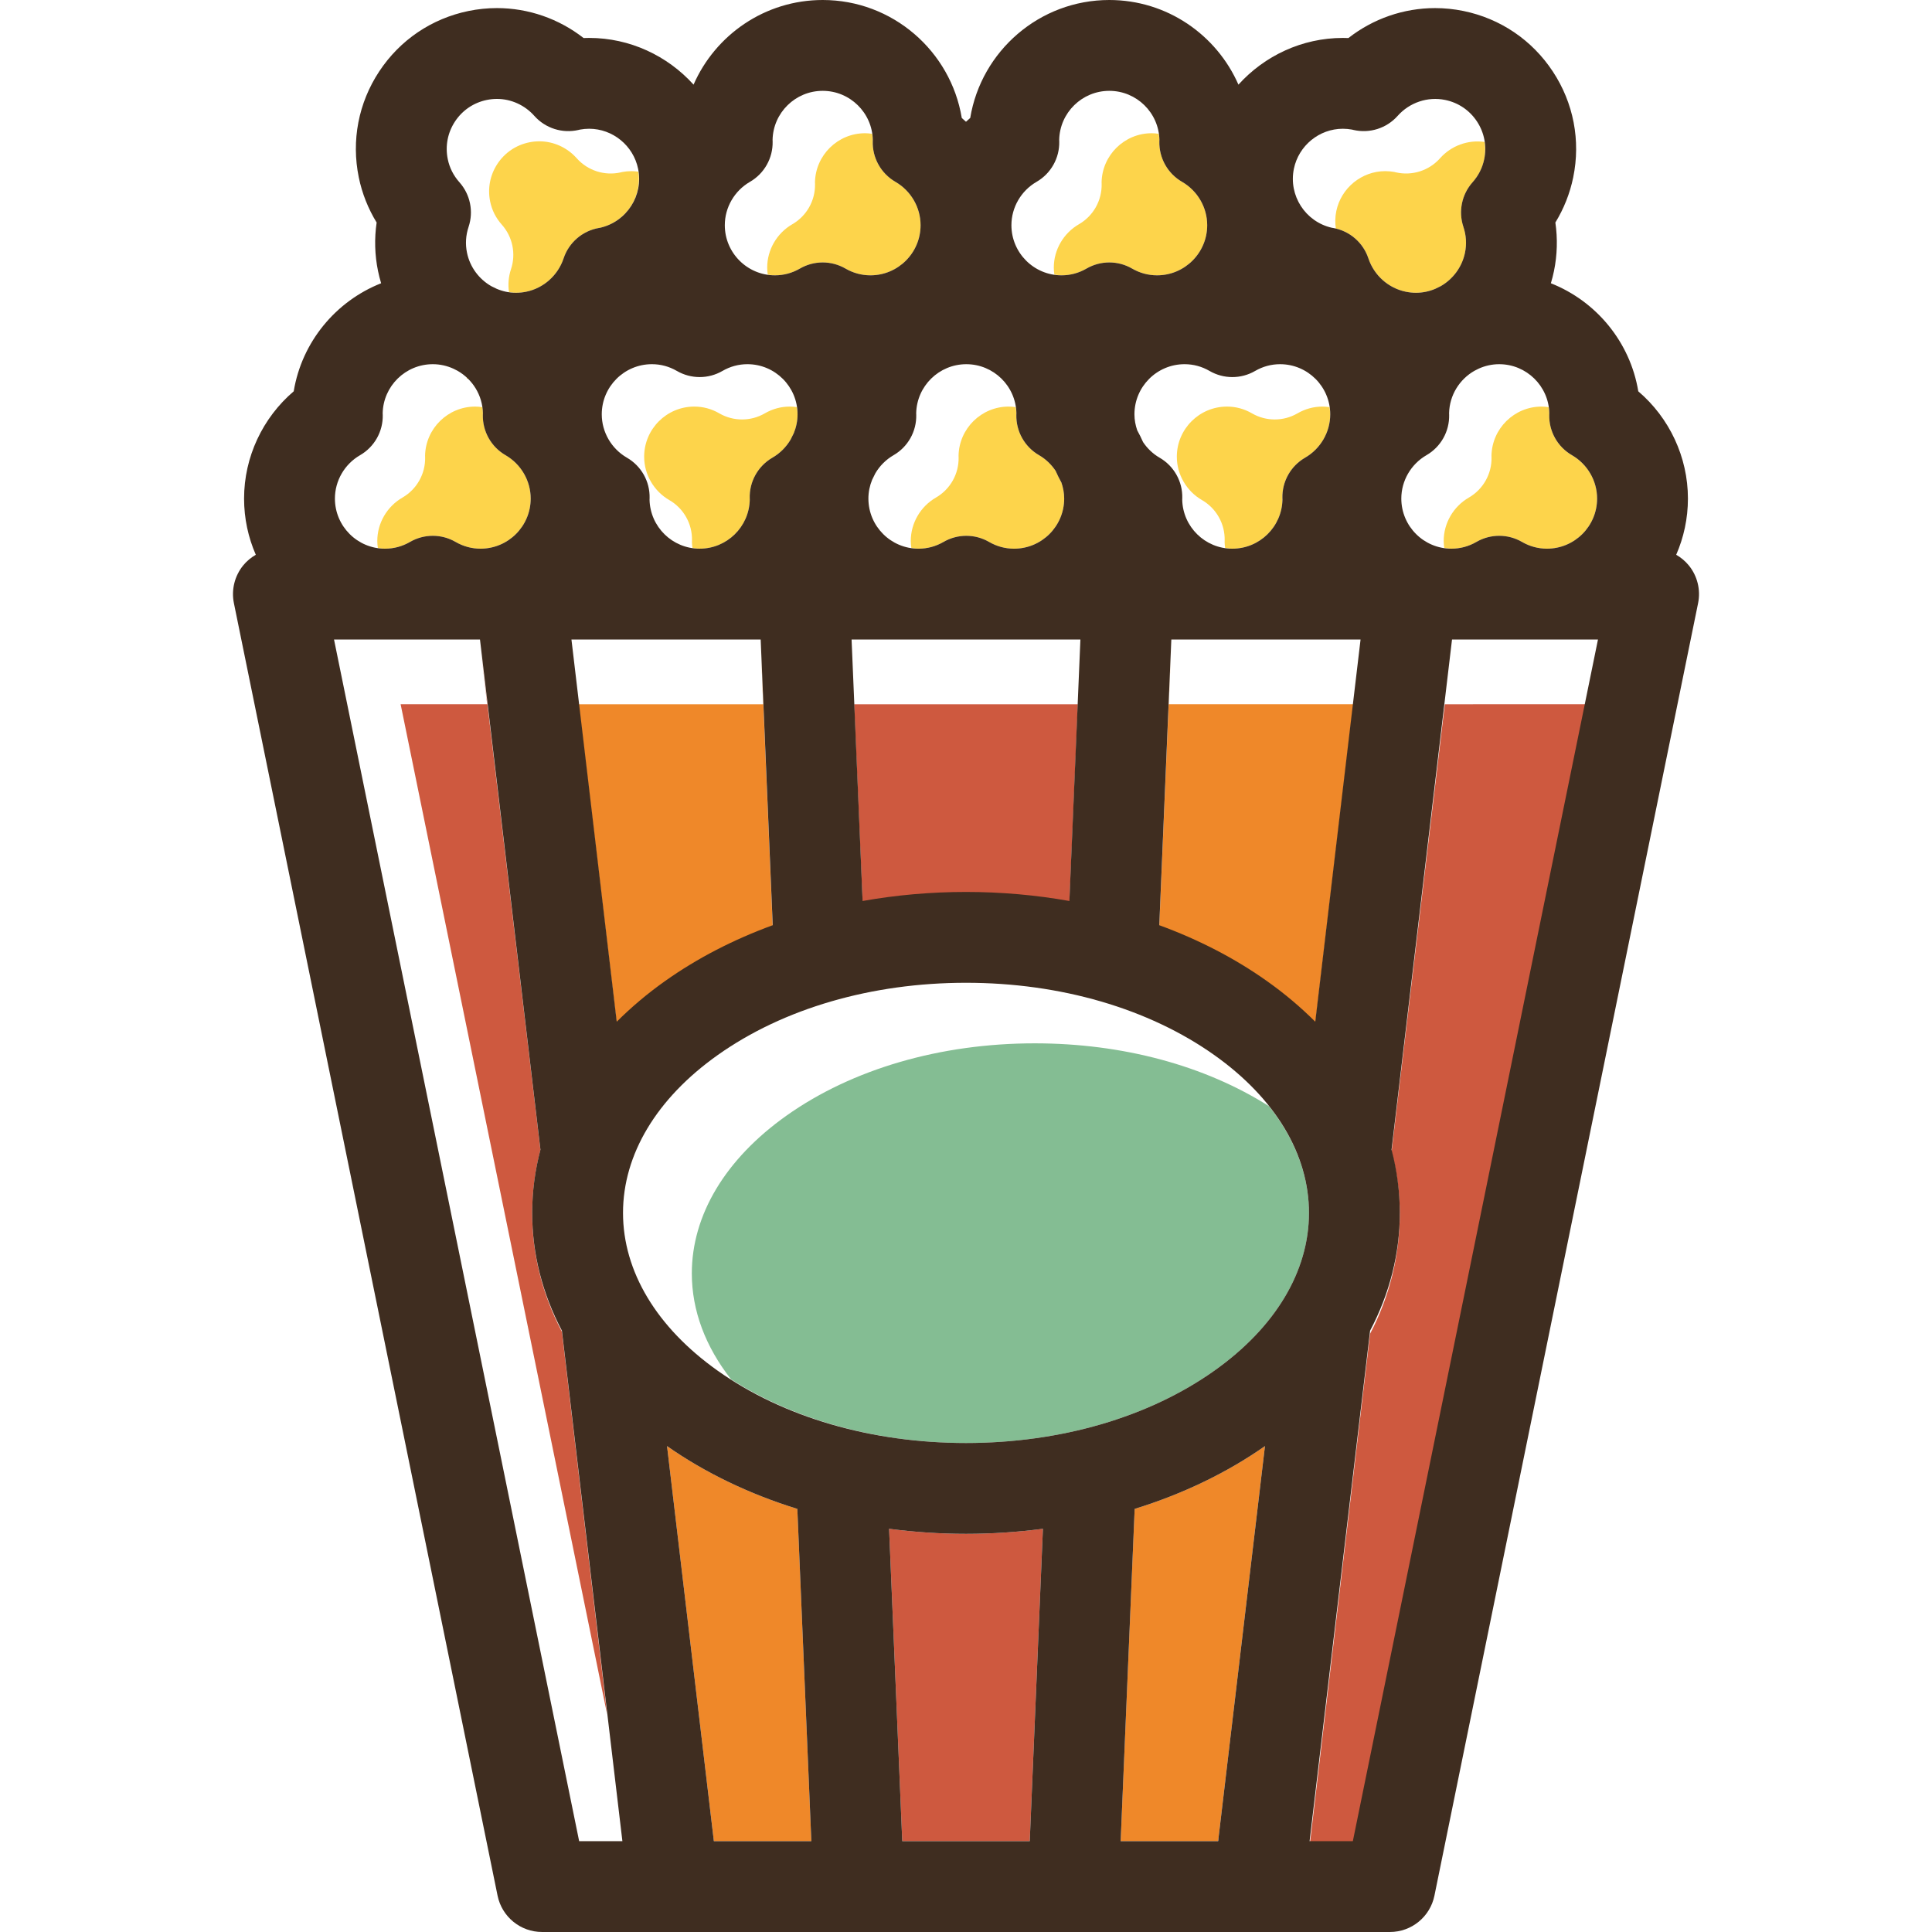 <?xml version="1.0" encoding="iso-8859-1"?>
<!-- Generator: Adobe Illustrator 18.0.0, SVG Export Plug-In . SVG Version: 6.00 Build 0)  -->
<!DOCTYPE svg PUBLIC "-//W3C//DTD SVG 1.1//EN" "http://www.w3.org/Graphics/SVG/1.1/DTD/svg11.dtd">
<svg version="1.1" id="Capa_1" xmlns="http://www.w3.org/2000/svg" xmlns:xlink="http://www.w3.org/1999/xlink" x="0px" y="0px"
	 viewBox="0 0 319.777 319.777" style="enable-background:new 0 0 319.777 319.777;" xml:space="preserve">
<g>
	<path style="fill:#EF8829;" d="M118.156,304.743h16.134l-2.318-54.997c-7.909-2.448-15.213-5.942-21.567-10.396L118.156,304.743z"
		/>
	<path style="fill:#CE593F;" d="M147.157,253.04l2.181,51.703h21.101l2.181-51.703c-4.164,0.544-8.418,0.835-12.731,0.835
		C155.575,253.875,151.321,253.584,147.157,253.04z"/>
	<path style="fill:#EF8829;" d="M209.371,239.35c-6.354,4.453-13.658,7.948-21.566,10.396l-2.319,54.997h16.085l0.112-0.524
		L209.371,239.35z"/>
	<path style="fill:#CE593F;" d="M66.311,116.565l34.178,167.199l-7.487-63.345c-3.216-6.106-4.918-12.77-4.918-19.581
		c0-3.562,0.469-7.102,1.366-10.504l-10.007-84.117l1.188,10.347H66.311z"/>
	<g>
		<path style="fill:#84BD93;" d="M207.947,180.661c-0.278-0.295-0.579-0.582-0.869-0.873
			C207.368,180.079,207.67,180.366,207.947,180.661z"/>
		<path style="fill:#84BD93;" d="M204.156,177.097c0.322,0.27,0.632,0.546,0.943,0.821
			C204.787,177.643,204.479,177.367,204.156,177.097z"/>
		<path style="fill:#84BD93;" d="M210.046,183.098c-10.593-6.726-24.235-10.409-38.77-10.409c-15.626,0-30.226,4.252-41.108,11.971
			c-10.099,7.165-15.661,16.44-15.661,26.116c0,6.149,2.261,12.131,6.49,17.518c10.615,6.79,24.284,10.547,38.892,10.547
			c15.626,0,30.226-4.252,41.108-11.971c10.099-7.164,15.66-16.439,15.66-26.116C216.657,194.551,214.346,188.521,210.046,183.098z"
			/>
	</g>
	<path style="fill:#EF8829;" d="M125.904,106.197l0.404,10.369H95.772l6.309,52.89c2.387-2.382,5.047-4.812,8.001-6.907
		c5.327-3.779,11.338-6.784,17.815-9.153L125.904,106.197z"/>
	<path style="fill:#CE593F;" d="M141.374,116.565l1.402,32.91c5.538-0.988,11.276-1.671,17.112-1.671
		c5.836,0,11.574,0.769,17.112,1.758l1.402-32.997H141.374z"/>
	<path style="fill:#CE593F;" d="M239.145,116.565l-8.82,74.073c0.898,3.401,1.366,6.726,1.366,10.288
		c0,6.811-1.701,13.714-4.917,19.819l-10.015,84.82h7.159l38.528-189H239.145z"/>
	<path style="fill:#EF8829;" d="M193.458,116.565l0.415-10.369l-1.994,47.111c6.476,2.369,12.488,5.374,17.815,9.153
		c2.954,2.095,5.614,4.655,8.002,7.037l6.31-52.933H193.458z"/>
	<g>
		<path style="fill:#FDD44B;" d="M84.098,48.325c-0.65-0.107-1.285-0.267-1.88-0.518C82.814,48.058,83.449,48.217,84.098,48.325z"/>
		<path style="fill:#FDD44B;" d="M105.667,28.415c-0.376-0.054-0.755-0.089-1.142-0.089c-0.506,0-1.017,0.048-1.522,0.141
			c-0.081,0.022-0.161,0.041-0.243,0.06c-2.678,0.615-5.476-0.279-7.302-2.332c-1.586-1.784-3.843-2.807-6.194-2.807
			c-0.557,0-1.12,0.058-1.676,0.173c-2.173,0.445-4.039,1.71-5.259,3.561c-1.22,1.85-1.645,4.064-1.2,6.235
			c0.294,1.432,0.944,2.72,1.931,3.829c1.789,2.01,2.368,4.825,1.516,7.378c-0.415,1.243-0.512,2.511-0.332,3.777
			c0.384,0.057,0.766,0.12,1.163,0.121c0.56,0,1.126-0.059,1.684-0.174c2.883-0.592,5.258-2.709,6.194-5.524
			c0.875-2.628,3.125-4.562,5.855-5.033c0.062-0.011,0.124-0.021,0.185-0.03C103.559,36.734,106.287,32.667,105.667,28.415z"/>
	</g>
	<g>
		<path style="fill:#FDD44B;" d="M126.801,60.89c0.206,0.083,0.397,0.192,0.594,0.291C127.198,61.083,127.008,60.974,126.801,60.89z
			"/>
		<path style="fill:#FDD44B;" d="M128.154,61.594c0.204,0.13,0.393,0.281,0.584,0.428C128.546,61.874,128.359,61.725,128.154,61.594
			z"/>
		<path style="fill:#FDD44B;" d="M107.856,84.784c-0.05-0.174-0.118-0.34-0.156-0.519C107.738,84.444,107.806,84.609,107.856,84.784
			z"/>
		<path style="fill:#FDD44B;" d="M125.312,60.442c0.18,0.035,0.348,0.101,0.524,0.148C125.66,60.543,125.493,60.477,125.312,60.442z
			"/>
		<path style="fill:#FDD44B;" d="M131.661,66.337c0.081,0.286,0.158,0.574,0.208,0.872C131.819,66.91,131.743,66.624,131.661,66.337
			z"/>
		<path style="fill:#FDD44B;" d="M131.117,64.914c0.128,0.258,0.247,0.519,0.348,0.791
			C131.364,65.432,131.246,65.172,131.117,64.914z"/>
		<path style="fill:#FDD44B;" d="M130.335,63.634c0.164,0.22,0.316,0.448,0.458,0.684C130.651,64.081,130.5,63.854,130.335,63.634z"
			/>
		<path style="fill:#FDD44B;" d="M129.878,63.08c-0.174-0.194-0.348-0.384-0.539-0.562C129.529,62.695,129.705,62.886,129.878,63.08
			z"/>
		<path style="fill:#FDD44B;" d="M108.462,86.308c-0.101-0.193-0.211-0.381-0.296-0.583
			C108.251,85.928,108.361,86.114,108.462,86.308z"/>
		<path style="fill:#FDD44B;" d="M131.888,67.389c-0.38-0.055-0.765-0.093-1.159-0.093c-1.461,0-2.855,0.378-4.141,1.121
			c-2.33,1.349-5.203,1.348-7.533-0.001c-1.284-0.744-2.677-1.12-4.139-1.12c-4.575,0-8.297,3.722-8.297,8.297
			c0,2.943,1.595,5.695,4.166,7.18c2.376,1.373,3.815,3.934,3.752,6.678c-0.002,0.088-0.006,0.175-0.01,0.262
			c0.007,0.335,0.042,0.662,0.088,0.986c0.392,0.057,0.784,0.119,1.192,0.119c4.517,0,8.203-3.628,8.294-8.124
			c-0.003-0.059-0.005-0.117-0.007-0.176c-0.094-2.773,1.349-5.373,3.751-6.762c1.267-0.732,2.294-1.775,3.013-2.994
			c0.168-0.362,0.346-0.721,0.532-1.073c0.4-0.977,0.619-2.03,0.619-3.112C132.008,68.17,131.944,67.78,131.888,67.389z"/>
		<path style="fill:#FDD44B;" d="M112.958,90.284c-0.268-0.098-0.526-0.215-0.78-0.339C112.433,90.07,112.689,90.186,112.958,90.284
			z"/>
		<path style="fill:#FDD44B;" d="M114.443,90.681c-0.293-0.049-0.576-0.125-0.858-0.203
			C113.869,90.556,114.15,90.632,114.443,90.681z"/>
		<path style="fill:#FDD44B;" d="M109.308,87.623c-0.149-0.188-0.299-0.375-0.432-0.576
			C109.009,87.249,109.159,87.434,109.308,87.623z"/>
		<path style="fill:#FDD44B;" d="M111.588,89.629c-0.234-0.139-0.46-0.289-0.679-0.449
			C111.128,89.342,111.353,89.489,111.588,89.629z"/>
		<path style="fill:#FDD44B;" d="M109.8,88.206c0.177,0.187,0.366,0.358,0.56,0.529C110.167,88.566,109.978,88.392,109.8,88.206z"/>
	</g>
	<g>
		<path style="fill:#FDD44B;" d="M244.463,20.105c0.33,0.5,0.592,1.029,0.802,1.575C245.053,21.135,244.793,20.605,244.463,20.105z"
			/>
		<path style="fill:#FDD44B;" d="M245.374,22.047c0.144,0.435,0.267,0.876,0.339,1.329C245.641,22.923,245.52,22.482,245.374,22.047
			z"/>
		<path style="fill:#FDD44B;" d="M245.723,23.494c-2.747-0.393-5.525,0.619-7.373,2.701c-1.829,2.058-4.638,2.948-7.32,2.328
			c-0.077-0.018-0.152-0.037-0.227-0.057c-0.499-0.092-1.011-0.14-1.518-0.14c-3.91,0-7.321,2.788-8.11,6.631
			c-0.201,0.979-0.21,1.952-0.07,2.888c-0.152-0.037-0.3-0.085-0.456-0.113c2.725,0.476,4.968,2.408,5.842,5.031
			c0.937,2.815,3.31,4.932,6.195,5.524c0.557,0.115,1.125,0.174,1.684,0.174c1.12,0,2.194-0.235,3.183-0.651
			c0.3-0.155,0.603-0.304,0.911-0.444c2.014-1.155,3.526-3.14,4.018-5.535c0.295-1.434,0.206-2.874-0.264-4.28
			c-0.854-2.555-0.275-5.37,1.515-7.381c0.988-1.109,1.638-2.397,1.931-3.83C245.859,25.386,245.857,24.43,245.723,23.494z"/>
	</g>
	<g>
		<path style="fill:#FDD44B;" d="M56.331,86.2c-0.098-0.195-0.205-0.384-0.288-0.588C56.125,85.816,56.233,86.004,56.331,86.2z"/>
		<path style="fill:#FDD44B;" d="M57.171,87.544c-0.146-0.19-0.295-0.377-0.425-0.58C56.876,87.168,57.025,87.354,57.171,87.544z"/>
		<path style="fill:#FDD44B;" d="M55.741,84.64c-0.047-0.174-0.112-0.34-0.147-0.519C55.629,84.3,55.694,84.466,55.741,84.64z"/>
		<path style="fill:#FDD44B;" d="M60.073,89.931c0.254,0.126,0.509,0.242,0.776,0.341C60.582,90.173,60.326,90.056,60.073,89.931z"
			/>
		<path style="fill:#FDD44B;" d="M75.72,61.364c0.505,0.287,0.968,0.637,1.4,1.02C76.687,62.002,76.225,61.652,75.72,61.364z"/>
		<path style="fill:#FDD44B;" d="M77.281,62.522c0.407,0.38,0.771,0.803,1.095,1.256C78.05,63.325,77.688,62.902,77.281,62.522z"/>
		<path style="fill:#FDD44B;" d="M83.673,75.34c-2.376-1.373-3.815-3.934-3.753-6.678c0.002-0.092,0.006-0.183,0.01-0.273
			c-0.022-0.972-0.227-1.895-0.557-2.756c0.214,0.562,0.38,1.148,0.468,1.761c-0.39-0.058-0.785-0.098-1.19-0.098
			c-4.521,0-8.208,3.634-8.295,8.134c0.005,0.083,0.008,0.165,0.01,0.249c0.063,2.744-1.376,5.305-3.753,6.678
			c-2.569,1.485-4.164,4.236-4.164,7.18c0,0.395,0.038,0.779,0.092,1.16c0.391,0.057,0.781,0.12,1.187,0.12
			c1.462,0,2.855-0.377,4.14-1.121c1.165-0.674,2.466-1.012,3.766-1.012s2.602,0.338,3.766,1.012
			c1.285,0.744,2.678,1.121,4.142,1.121c4.574,0,8.296-3.721,8.296-8.296C87.838,79.577,86.241,76.825,83.673,75.34z"/>
		<path style="fill:#FDD44B;" d="M57.672,88.152c0.175,0.188,0.362,0.36,0.553,0.531C58.035,88.512,57.847,88.339,57.672,88.152z"/>
		<path style="fill:#FDD44B;" d="M78.512,63.973c0.315,0.469,0.587,0.97,0.802,1.5C79.098,64.943,78.829,64.443,78.512,63.973z"/>
		<path style="fill:#FDD44B;" d="M62.353,90.678c-0.291-0.049-0.573-0.124-0.853-0.203C61.781,90.554,62.061,90.629,62.353,90.678z"
			/>
		<path style="fill:#FDD44B;" d="M58.79,89.149c0.217,0.162,0.441,0.311,0.673,0.451C59.232,89.46,59.007,89.31,58.79,89.149z"/>
	</g>
	<g>
		<path style="fill:#FDD44B;" d="M158.287,60.445c0.292-0.059,0.6-0.062,0.901-0.09C158.887,60.382,158.579,60.386,158.287,60.445z"
			/>
		<path style="fill:#FDD44B;" d="M156.749,60.917c0.047-0.019,0.099-0.026,0.147-0.045
			C156.848,60.891,156.795,60.898,156.749,60.917z"/>
		<path style="fill:#FDD44B;" d="M155.351,61.665c0.08-0.053,0.173-0.086,0.255-0.136C155.524,61.579,155.431,61.612,155.351,61.665
			z"/>
		<path style="fill:#FDD44B;" d="M151.694,67.975c-0.01,0.144-0.048,0.28-0.052,0.426c0,0.001,0,0.003,0,0.004
			C151.645,68.257,151.683,68.12,151.694,67.975z"/>
		<path style="fill:#FDD44B;" d="M154.48,62.372c-0.113,0.099-0.243,0.179-0.35,0.285C154.237,62.551,154.367,62.471,154.48,62.372z
			"/>
		<path style="fill:#FDD44B;" d="M167.6,65.444c-0.457-1.113-1.143-2.102-2.009-2.912C166.455,63.341,167.143,64.332,167.6,65.444z"
			/>
		<path style="fill:#FDD44B;" d="M152.341,65.239c0.079-0.179,0.193-0.335,0.283-0.507C152.534,64.904,152.42,65.061,152.341,65.239
			z"/>
		<path style="fill:#FDD44B;" d="M167.728,65.832c0.153,0.431,0.275,0.876,0.355,1.336
			C168.003,66.707,167.881,66.265,167.728,65.832z"/>
		<path style="fill:#FDD44B;" d="M161.672,60.471c-0.56-0.12-1.139-0.191-1.734-0.191c0,0,0,0,0,0
			C160.533,60.28,161.112,60.349,161.672,60.471z"/>
		<path style="fill:#FDD44B;" d="M161.992,60.569c0.445,0.116,0.884,0.251,1.297,0.435C162.874,60.82,162.438,60.684,161.992,60.569
			z"/>
		<path style="fill:#FDD44B;" d="M164.187,61.485c0.397,0.239,0.767,0.514,1.117,0.814
			C164.953,61.999,164.585,61.725,164.187,61.485z"/>
		<path style="fill:#FDD44B;" d="M153.115,63.859c0.106-0.153,0.243-0.281,0.359-0.426
			C153.359,63.578,153.222,63.705,153.115,63.859z"/>
		<path style="fill:#FDD44B;" d="M145.974,88.152c0.175,0.188,0.362,0.36,0.553,0.531C146.336,88.512,146.149,88.339,145.974,88.152
			z"/>
		<path style="fill:#FDD44B;" d="M145.472,87.544c-0.146-0.19-0.294-0.377-0.424-0.58C145.178,87.168,145.326,87.354,145.472,87.544
			z"/>
		<path style="fill:#FDD44B;" d="M151.84,66.765c0.038-0.167,0.111-0.32,0.159-0.483C151.951,66.445,151.877,66.597,151.84,66.765z"
			/>
		<path style="fill:#FDD44B;" d="M175.681,79.874c-0.352-0.634-0.675-1.285-0.967-1.95c-0.699-1.04-1.619-1.937-2.739-2.584
			c-2.376-1.373-3.815-3.934-3.754-6.678c0.002-0.088,0.005-0.174,0.01-0.262c-0.007-0.346-0.073-0.675-0.122-1.01
			c-0.379-0.055-0.763-0.095-1.157-0.095c-4.521,0-8.208,3.634-8.296,8.134c0.005,0.083,0.008,0.165,0.01,0.249
			c0.063,2.744-1.376,5.305-3.753,6.678c-2.569,1.485-4.165,4.236-4.165,7.18c0,0.395,0.039,0.779,0.093,1.16
			c0.391,0.057,0.781,0.12,1.187,0.12c1.462,0,2.855-0.377,4.141-1.121c1.165-0.674,2.465-1.012,3.766-1.012
			c1.301,0,2.601,0.338,3.766,1.012c1.285,0.744,2.678,1.121,4.14,1.121c4.575,0,8.297-3.721,8.297-8.296
			C176.14,81.607,175.969,80.719,175.681,79.874z"/>
		<path style="fill:#FDD44B;" d="M150.654,90.678c-0.29-0.049-0.571-0.124-0.85-0.203C150.084,90.554,150.363,90.629,150.654,90.678
			z"/>
		<path style="fill:#FDD44B;" d="M147.093,89.149c0.217,0.162,0.44,0.31,0.672,0.45C147.533,89.46,147.309,89.31,147.093,89.149z"/>
		<path style="fill:#FDD44B;" d="M148.375,89.931c0.253,0.125,0.508,0.241,0.774,0.34C148.884,90.173,148.628,90.056,148.375,89.931
			z"/>
		<path style="fill:#FDD44B;" d="M143.895,84.121c0.035,0.179,0.1,0.344,0.147,0.519C143.996,84.466,143.931,84.3,143.895,84.121z"
			/>
		<polygon style="fill:#FDD44B;" points="144.353,79.408 144.352,79.409 144.351,79.413 		"/>
		<path style="fill:#FDD44B;" d="M143.877,81.082c0.019-0.107,0.041-0.212,0.065-0.318C143.919,80.87,143.897,80.975,143.877,81.082
			z"/>
		<path style="fill:#FDD44B;" d="M144.345,85.613c0.082,0.204,0.19,0.392,0.288,0.588C144.535,86.005,144.427,85.816,144.345,85.613
			z"/>
	</g>
	<g>
		<path style="fill:#FDD44B;" d="M246.091,60.568c0.109-0.028,0.21-0.075,0.321-0.099C246.302,60.493,246.201,60.539,246.091,60.568
			z"/>
		<path style="fill:#FDD44B;" d="M244.803,60.997c-0.02,0.009-0.044,0.012-0.064,0.021c-0.229,0.115-0.452,0.241-0.685,0.348
			c-0.094,0.054-0.18,0.121-0.272,0.179C244.109,61.341,244.447,61.155,244.803,60.997z"/>
		<path style="fill:#FDD44B;" d="M241.464,63.688c0.224-0.305,0.468-0.596,0.731-0.868
			C241.932,63.093,241.689,63.383,241.464,63.688z"/>
		<path style="fill:#FDD44B;" d="M242.407,62.599c0.301-0.288,0.629-0.547,0.97-0.788C243.035,62.051,242.708,62.31,242.407,62.599z
			"/>
		<path style="fill:#FDD44B;" d="M240.022,66.949c-0.095,0.472-0.165,0.954-0.175,1.451c0,0.003,0,0.006,0,0.009
			C239.857,67.91,239.926,67.425,240.022,66.949z"/>
		<path style="fill:#FDD44B;" d="M255.937,65.847c0.149,0.425,0.271,0.863,0.35,1.316C256.208,66.709,256.087,66.273,255.937,65.847
			z"/>
		<path style="fill:#FDD44B;" d="M248.15,60.281c0.592,0.001,1.168,0.069,1.724,0.19C249.317,60.351,248.742,60.281,248.15,60.281z"
			/>
		<path style="fill:#FDD44B;" d="M255.803,65.439c-0.457-1.11-1.141-2.096-2.004-2.905C254.661,63.342,255.347,64.33,255.803,65.439
			z"/>
		<path style="fill:#FDD44B;" d="M250.217,60.575c0.436,0.115,0.867,0.247,1.272,0.427
			C251.083,60.822,250.655,60.689,250.217,60.575z"/>
		<path style="fill:#FDD44B;" d="M252.396,61.488c0.391,0.236,0.756,0.508,1.102,0.803
			C253.152,61.995,252.788,61.724,252.396,61.488z"/>
		<polygon style="fill:#FDD44B;" points="248.142,60.28 248.141,60.28 248.133,60.281 		"/>
		<path style="fill:#FDD44B;" d="M235.301,89.151c0.215,0.161,0.437,0.307,0.667,0.447
			C235.738,89.459,235.516,89.311,235.301,89.151z"/>
		<path style="fill:#FDD44B;" d="M240.554,65.226c0.185-0.418,0.416-0.81,0.665-1.188C240.97,64.417,240.74,64.808,240.554,65.226z"
			/>
		<path style="fill:#FDD44B;" d="M233.676,87.541c-0.145-0.188-0.292-0.374-0.42-0.574
			C233.384,87.168,233.531,87.352,233.676,87.541z"/>
		<path style="fill:#FDD44B;" d="M260.181,75.34c-2.377-1.373-3.815-3.934-3.754-6.678c0.002-0.088,0.004-0.174,0.009-0.262
			c-0.007-0.346-0.073-0.676-0.122-1.01c-0.378-0.055-0.762-0.095-1.156-0.095c-4.521,0-8.208,3.634-8.296,8.134
			c0.005,0.083,0.008,0.165,0.01,0.249c0.062,2.744-1.376,5.305-3.752,6.678c-2.57,1.485-4.165,4.236-4.165,7.18
			c0,0.395,0.039,0.78,0.093,1.16c0.391,0.057,0.781,0.12,1.187,0.12c1.462,0,2.855-0.377,4.139-1.121
			c1.166-0.674,2.466-1.012,3.767-1.012s2.602,0.338,3.767,1.012c1.284,0.744,2.677,1.121,4.139,1.121
			c4.574,0,8.296-3.721,8.296-8.296C264.345,79.577,262.749,76.825,260.181,75.34z"/>
		<path style="fill:#FDD44B;" d="M238.86,90.678c-0.29-0.049-0.57-0.124-0.849-0.202C238.291,90.554,238.569,90.629,238.86,90.678z"
			/>
		<path style="fill:#FDD44B;" d="M234.182,88.154c0.174,0.186,0.358,0.356,0.548,0.526
			C234.541,88.511,234.355,88.339,234.182,88.154z"/>
		<path style="fill:#FDD44B;" d="M236.584,89.932c0.252,0.125,0.506,0.24,0.771,0.339C237.09,90.173,236.835,90.056,236.584,89.932z
			"/>
		<path style="fill:#FDD44B;" d="M240.103,66.589c0.107-0.433,0.241-0.856,0.413-1.26C240.344,65.732,240.211,66.155,240.103,66.589
			z"/>
		<path style="fill:#FDD44B;" d="M232.837,86.196c-0.097-0.193-0.204-0.381-0.286-0.583
			C232.632,85.816,232.74,86.002,232.837,86.196z"/>
		<path style="fill:#FDD44B;" d="M232.247,84.639c-0.046-0.174-0.111-0.339-0.146-0.517C232.136,84.3,232.201,84.464,232.247,84.639
			z"/>
	</g>
	<g>
		<path style="fill:#FDD44B;" d="M138.226,15.325c0.444,0.116,0.881,0.25,1.293,0.434C139.106,15.575,138.671,15.439,138.226,15.325
			z"/>
		<path style="fill:#FDD44B;" d="M132.868,15.731c-2.4,1.046-4.218,3.186-4.799,5.794C128.651,18.917,130.469,16.778,132.868,15.731
			z"/>
		<path style="fill:#FDD44B;" d="M136.168,15.035c-0.565,0-1.117,0.057-1.65,0.165C135.051,15.091,135.604,15.035,136.168,15.035z"
			/>
		<path style="fill:#FDD44B;" d="M132.978,15.672c0.383-0.16,0.792-0.267,1.201-0.369C133.769,15.405,133.361,15.512,132.978,15.672
			z"/>
		<path style="fill:#FDD44B;" d="M140.421,16.241c0.394,0.237,0.762,0.511,1.11,0.809C141.182,16.751,140.816,16.479,140.421,16.241
			z"/>
		<path style="fill:#FDD44B;" d="M143.963,20.599c0.15,0.426,0.271,0.865,0.35,1.319C144.234,21.463,144.114,21.026,143.963,20.599z
			"/>
		<path style="fill:#FDD44B;" d="M143.83,20.195c-0.457-1.111-1.142-2.098-2.006-2.907C142.688,18.096,143.374,19.085,143.83,20.195
			z"/>
		<path style="fill:#FDD44B;" d="M136.168,15.035c0.596,0,1.175,0.069,1.735,0.191C137.342,15.105,136.764,15.035,136.168,15.035z"
			/>
		<path style="fill:#FDD44B;" d="M128.035,21.814c-0.082,0.439-0.152,0.881-0.161,1.341c0,0.003,0,0.007,0,0.01
			C127.883,22.702,127.952,22.255,128.035,21.814z"/>
		<path style="fill:#FDD44B;" d="M126.888,45.432c-0.291-0.049-0.572-0.124-0.852-0.203
			C126.317,45.308,126.596,45.384,126.888,45.432z"/>
		<path style="fill:#FDD44B;" d="M123.328,43.906c0.215,0.16,0.435,0.306,0.665,0.446C123.764,44.213,123.542,44.065,123.328,43.906
			z"/>
		<path style="fill:#FDD44B;" d="M122.21,42.91c0.172,0.185,0.356,0.354,0.544,0.522C122.566,43.264,122.382,43.094,122.21,42.91z"
			/>
		<path style="fill:#FDD44B;" d="M121.698,42.29c-0.143-0.186-0.289-0.37-0.416-0.568C121.41,41.921,121.555,42.103,121.698,42.29z"
			/>
		<path style="fill:#FDD44B;" d="M148.207,30.096c-2.402-1.389-3.845-3.989-3.751-6.762c0.002-0.06,0.004-0.118,0.007-0.176
			c-0.007-0.347-0.073-0.677-0.122-1.013c-0.379-0.055-0.762-0.095-1.156-0.095c-4.521,0-8.208,3.635-8.295,8.134
			c0.004,0.083,0.008,0.165,0.01,0.249c0.063,2.744-1.376,5.305-3.752,6.678c-2.569,1.485-4.165,4.236-4.165,7.18
			c0,0.395,0.039,0.779,0.092,1.16c0.391,0.057,0.781,0.12,1.188,0.12c1.462,0,2.855-0.377,4.139-1.121
			c1.165-0.675,2.466-1.013,3.767-1.013c1.301,0,2.601,0.337,3.765,1.011c1.286,0.744,2.68,1.122,4.141,1.122
			c4.574,0,8.297-3.723,8.297-8.298C152.371,34.33,150.776,31.58,148.207,30.096z"/>
		<path style="fill:#FDD44B;" d="M120.272,39.386c-0.046-0.171-0.11-0.335-0.144-0.51C120.162,39.052,120.226,39.215,120.272,39.386
			z"/>
		<path style="fill:#FDD44B;" d="M122.396,31.429c-1.533,1.538-2.43,3.638-2.43,5.845c0,0,0,0,0,0.001
			C119.966,35.067,120.863,32.967,122.396,31.429z"/>
		<path style="fill:#FDD44B;" d="M124.611,44.687c0.252,0.124,0.505,0.239,0.77,0.338C125.117,44.927,124.862,44.811,124.611,44.687
			z"/>
		<path style="fill:#FDD44B;" d="M120.861,40.946c-0.096-0.192-0.202-0.377-0.283-0.578
			C120.659,40.569,120.765,40.753,120.861,40.946z"/>
	</g>
	<g>
		<path style="fill:#FDD44B;" d="M185.669,15.325c0.443,0.116,0.878,0.25,1.289,0.433C186.547,15.575,186.113,15.44,185.669,15.325z
			"/>
		<path style="fill:#FDD44B;" d="M178.985,16.45c-0.424,0.286-0.823,0.606-1.186,0.963C178.162,17.056,178.561,16.736,178.985,16.45
			z"/>
		<path style="fill:#FDD44B;" d="M180.418,15.672c0.403-0.168,0.831-0.284,1.264-0.388C181.25,15.388,180.822,15.504,180.418,15.672
			z"/>
		<path style="fill:#FDD44B;" d="M175.451,22.01c-0.061,0.377-0.13,0.753-0.138,1.145c0,0.003,0,0.007,0,0.01
			C175.321,22.769,175.39,22.39,175.451,22.01z"/>
		<path style="fill:#FDD44B;" d="M176.784,18.617c0.274-0.395,0.589-0.757,0.925-1.098
			C177.373,17.861,177.058,18.222,176.784,18.617z"/>
		<path style="fill:#FDD44B;" d="M179.02,16.422c0.338-0.225,0.708-0.404,1.078-0.578C179.728,16.018,179.359,16.196,179.02,16.422z
			"/>
		<path style="fill:#FDD44B;" d="M191.27,20.194c-0.457-1.111-1.141-2.097-2.005-2.906C190.127,18.096,190.813,19.085,191.27,20.194
			z"/>
		<path style="fill:#FDD44B;" d="M183.608,15.035c-0.565,0-1.117,0.057-1.65,0.165C182.491,15.091,183.044,15.035,183.608,15.035z"
			/>
		<path style="fill:#FDD44B;" d="M191.403,20.6c0.15,0.426,0.271,0.864,0.35,1.318C191.674,21.462,191.553,21.026,191.403,20.6z"/>
		<path style="fill:#FDD44B;" d="M183.608,15.035c0.596,0,1.175,0.069,1.734,0.191C184.782,15.105,184.204,15.035,183.608,15.035z"
			/>
		<path style="fill:#FDD44B;" d="M187.861,16.241c0.393,0.237,0.76,0.51,1.107,0.807C188.62,16.751,188.255,16.479,187.861,16.241z"
			/>
		<path style="fill:#FDD44B;" d="M176.011,19.998c0.212-0.481,0.469-0.937,0.765-1.366C176.48,19.061,176.223,19.517,176.011,19.998
			z"/>
		<path style="fill:#FDD44B;" d="M169.648,42.908c0.174,0.187,0.36,0.357,0.55,0.527C170.008,43.266,169.821,43.094,169.648,42.908z
			"/>
		<path style="fill:#FDD44B;" d="M169.141,42.294c-0.144-0.188-0.292-0.374-0.42-0.574C168.85,41.922,168.997,42.106,169.141,42.294
			z"/>
		<path style="fill:#FDD44B;" d="M170.765,43.904c0.217,0.161,0.439,0.31,0.672,0.45C171.205,44.214,170.981,44.065,170.765,43.904z
			"/>
		<path style="fill:#FDD44B;" d="M195.647,30.095c-2.376-1.373-3.815-3.934-3.754-6.678c0.002-0.088,0.005-0.175,0.01-0.262
			c-0.007-0.346-0.073-0.675-0.122-1.01c-0.379-0.055-0.762-0.095-1.156-0.095c-4.521,0-8.209,3.635-8.295,8.134
			c0.005,0.083,0.008,0.165,0.01,0.249c0.063,2.744-1.376,5.305-3.753,6.678c-2.57,1.485-4.165,4.236-4.165,7.18
			c0,0.395,0.039,0.779,0.092,1.16c0.391,0.057,0.78,0.12,1.187,0.12c1.462,0,2.855-0.377,4.14-1.121
			c1.165-0.675,2.465-1.013,3.767-1.013c1.301,0,2.601,0.338,3.766,1.013c1.285,0.744,2.678,1.121,4.141,1.121
			c4.574,0,8.296-3.723,8.296-8.298C199.811,34.331,198.215,31.58,195.647,30.095z"/>
		<path style="fill:#FDD44B;" d="M174.329,45.433c-0.293-0.049-0.575-0.125-0.856-0.204
			C173.755,45.308,174.035,45.384,174.329,45.433z"/>
		<path style="fill:#FDD44B;" d="M175.322,23.384c0,0.011,0.001,0.022,0.001,0.033c0,0,0-0.001,0-0.001
			C175.323,23.406,175.322,23.395,175.322,23.384z"/>
		<path style="fill:#FDD44B;" d="M175.51,21.523c0.099-0.443,0.252-0.864,0.419-1.278C175.762,20.659,175.609,21.08,175.51,21.523z"
			/>
		<path style="fill:#FDD44B;" d="M171.57,30.095c2.226-1.286,3.578-3.624,3.695-6.169c-0.118,2.545-1.471,4.883-3.697,6.17
			c-2.567,1.484-4.163,4.234-4.163,7.178c0,0,0,0,0,0.001C167.406,34.331,169.001,31.579,171.57,30.095z"/>
		<path style="fill:#FDD44B;" d="M172.047,44.686c0.253,0.125,0.508,0.241,0.776,0.341C172.556,44.927,172.3,44.811,172.047,44.686z
			"/>
		<path style="fill:#FDD44B;" d="M168.302,40.95c-0.097-0.194-0.204-0.381-0.285-0.583C168.099,40.57,168.206,40.755,168.302,40.95z
			"/>
		<path style="fill:#FDD44B;" d="M167.713,39.388c-0.046-0.172-0.11-0.336-0.145-0.512
			C167.602,39.052,167.667,39.215,167.713,39.388z"/>
	</g>
	<g>
		<path style="fill:#FDD44B;" d="M207.737,61.401c1.286-0.744,2.68-1.122,4.141-1.122c0,0,0,0,0,0
			C210.416,60.28,209.023,60.656,207.737,61.401c-0.47,0.272-0.974,0.45-1.48,0.613C206.763,61.852,207.267,61.674,207.737,61.401z"
			/>
		<path style="fill:#FDD44B;" d="M214.97,60.891c0.203,0.082,0.391,0.19,0.585,0.287C215.36,61.081,215.173,60.973,214.97,60.891z"
			/>
		<path style="fill:#FDD44B;" d="M213.479,60.442c0.177,0.035,0.342,0.1,0.515,0.146C213.821,60.542,213.657,60.477,213.479,60.442z
			"/>
		<path style="fill:#FDD44B;" d="M205.792,62.175c0.038-0.009,0.076-0.005,0.114-0.015C205.868,62.17,205.83,62.165,205.792,62.175z
			"/>
		<path style="fill:#FDD44B;" d="M196.065,60.565c-0.001,0-0.001,0-0.001,0c-3.43,0-6.381,2.094-7.642,5.071
			C189.682,62.659,192.634,60.565,196.065,60.565z"/>
		<path style="fill:#FDD44B;" d="M216.323,61.596c0.201,0.129,0.388,0.277,0.577,0.422C216.71,61.872,216.525,61.725,216.323,61.596
			z"/>
		<path style="fill:#FDD44B;" d="M218.041,63.076c-0.172-0.192-0.344-0.38-0.533-0.556C217.696,62.695,217.87,62.884,218.041,63.076
			z"/>
		<path style="fill:#FDD44B;" d="M219.829,66.339c0.08,0.285,0.157,0.572,0.207,0.869C219.986,66.91,219.909,66.625,219.829,66.339z
			"/>
		<path style="fill:#FDD44B;" d="M218.504,63.637c0.162,0.218,0.313,0.444,0.453,0.677C218.816,64.08,218.667,63.856,218.504,63.637
			z"/>
		<path style="fill:#FDD44B;" d="M187.886,69.884c0.007,0.042,0.017,0.083,0.025,0.124
			C187.903,69.966,187.892,69.926,187.886,69.884z"/>
		<path style="fill:#FDD44B;" d="M219.286,64.917c0.127,0.256,0.245,0.516,0.345,0.785C219.53,65.432,219.413,65.174,219.286,64.917
			z"/>
		<path style="fill:#FDD44B;" d="M201.128,90.286c-0.271-0.099-0.532-0.217-0.789-0.343
			C200.596,90.069,200.856,90.186,201.128,90.286z"/>
		<polygon style="fill:#FDD44B;" points="189.194,73.171 189.194,73.172 189.195,73.173 		"/>
		<path style="fill:#FDD44B;" d="M197.486,87.639c-0.155-0.196-0.312-0.389-0.448-0.599
			C197.175,87.25,197.331,87.443,197.486,87.639z"/>
		<path style="fill:#FDD44B;" d="M199.76,89.633c-0.239-0.142-0.469-0.294-0.691-0.458C199.292,89.34,199.521,89.491,199.76,89.633z
			"/>
		<path style="fill:#FDD44B;" d="M220.054,67.389c-0.38-0.055-0.765-0.093-1.159-0.093c-1.461,0-2.855,0.378-4.141,1.121
			c-2.33,1.349-5.203,1.348-7.533-0.001c-1.284-0.744-2.677-1.12-4.139-1.12c-4.574,0-8.297,3.722-8.297,8.297
			c0,2.943,1.595,5.695,4.166,7.18c2.376,1.373,3.815,3.934,3.752,6.678c-0.002,0.088-0.006,0.175-0.009,0.262
			c0.006,0.335,0.041,0.662,0.087,0.986c0.392,0.057,0.783,0.119,1.19,0.119c4.521,0,8.209-3.634,8.296-8.134
			c-0.005-0.083-0.008-0.165-0.01-0.249c-0.063-2.745,1.376-5.305,3.752-6.678c2.569-1.485,4.165-4.236,4.165-7.18
			C220.174,68.17,220.111,67.78,220.054,67.389z"/>
		<path style="fill:#FDD44B;" d="M202.611,90.681c-0.295-0.049-0.58-0.126-0.863-0.205
			C202.032,90.556,202.315,90.632,202.611,90.681z"/>
		<path style="fill:#FDD44B;" d="M197.96,88.2c0.182,0.193,0.377,0.369,0.577,0.544C198.337,88.57,198.142,88.392,197.96,88.2z"/>
		<path style="fill:#FDD44B;" d="M196.641,86.333c-0.106-0.204-0.222-0.402-0.312-0.615
			C196.419,85.932,196.534,86.129,196.641,86.333z"/>
		<path style="fill:#FDD44B;" d="M195.692,82.832c-0.002-0.046-0.014-0.089-0.015-0.136c0.004-0.086,0.008-0.174,0.009-0.262
			c0.063-2.745-1.376-5.305-3.752-6.678c-0.005-0.003-0.01-0.007-0.015-0.009c0.004,0.003,0.008,0.006,0.011,0.009
			c2.376,1.373,3.816,3.934,3.755,6.677c-0.002,0.089-0.006,0.177-0.01,0.265C195.677,82.743,195.69,82.786,195.692,82.832z"/>
		<path style="fill:#FDD44B;" d="M190.378,74.579c0.029,0.028,0.061,0.052,0.09,0.079C190.438,74.632,190.406,74.607,190.378,74.579
			z"/>
		<path style="fill:#FDD44B;" d="M196.035,84.826c-0.056-0.19-0.129-0.372-0.171-0.568C195.906,84.454,195.98,84.636,196.035,84.826
			z"/>
	</g>
	<path style="fill:#3F2D20;" d="M279.519,93.579c-0.587-0.717-1.296-1.303-2.081-1.755c1.245-2.852,1.941-5.997,1.941-9.303
		c0-6.871-3.07-13.361-8.217-17.752c-1.348-8.173-6.963-14.917-14.468-17.886c0.2-0.663,0.372-1.339,0.514-2.027
		c0.543-2.644,0.618-5.362,0.23-8.025c1.406-2.295,2.409-4.821,2.952-7.464c1.255-6.105,0.056-12.332-3.374-17.535
		c-3.431-5.203-8.681-8.759-14.783-10.013c-1.55-0.318-3.132-0.48-4.704-0.48c-5.225,0-10.272,1.771-14.346,4.957
		c-0.304-0.013-0.61-0.019-0.914-0.019c-6.757,0-12.974,2.959-17.288,7.733C201.374,5.775,193.159,0,183.608,0
		c-11.568,0-21.197,8.463-23.021,19.523c-0.24,0.204-0.469,0.417-0.7,0.63c-0.229-0.213-0.46-0.427-0.699-0.63
		C157.365,8.463,147.737,0,136.168,0c-9.55,0-17.766,5.774-21.372,14.008c-4.316-4.773-10.533-7.732-17.288-7.732
		c-0.304,0-0.61,0.006-0.915,0.019c-4.075-3.185-9.12-4.957-14.345-4.957c-1.572,0-3.154,0.162-4.702,0.48
		c-6.104,1.254-11.355,4.81-14.786,10.013c-3.43,5.202-4.628,11.43-3.374,17.535c0.543,2.643,1.547,5.17,2.953,7.465
		c-0.388,2.663-0.313,5.381,0.23,8.024c0.142,0.688,0.314,1.364,0.514,2.027c-7.505,2.97-13.12,9.712-14.468,17.885
		c-5.147,4.392-8.217,10.881-8.217,17.753c0,3.306,0.696,6.451,1.941,9.304c-0.785,0.451-1.494,1.037-2.081,1.754
		c-1.427,1.749-1.994,4.046-1.543,6.257l43.641,213.926c0.714,3.5,3.793,6.015,7.365,6.015h140.335c3.573,0,6.651-2.515,7.366-6.015
		l43.64-213.926C281.513,97.625,280.946,95.328,279.519,93.579z M216.759,304.743l10.015-84.495
		c3.216-6.106,4.917-12.683,4.917-19.495c0-3.562-0.469-7.059-1.366-10.46l10.007-84.441h24.158l-40.573,198.891H216.759z
		 M170.439,304.743h-21.101l-2.181-51.703c4.164,0.544,8.418,0.835,12.731,0.835c4.313,0,8.567-0.291,12.731-0.835L170.439,304.743z
		 M63.339,68.414c0.087-4.5,3.774-8.134,8.295-8.134c1.22,0,2.376,0.272,3.419,0.747c0.223,0.11,0.439,0.234,0.666,0.338
		c2.461,1.4,4.144,4.014,4.211,7.025c-0.005,0.09-0.009,0.181-0.011,0.273c-0.062,2.744,1.377,5.305,3.754,6.678
		c2.568,1.485,4.165,4.236,4.165,7.18c0,4.575-3.722,8.296-8.296,8.296c-1.463,0-2.856-0.377-4.141-1.121
		c-1.165-0.674-2.466-1.012-3.766-1.012s-2.602,0.338-3.766,1.012c-1.285,0.744-2.678,1.121-4.14,1.121
		c-4.574,0-8.295-3.721-8.295-8.296c0-2.944,1.595-5.695,4.165-7.18c2.377-1.373,3.816-3.934,3.753-6.678
		C63.347,68.579,63.344,68.497,63.339,68.414z M95.743,21.511c0.081-0.018,0.161-0.038,0.243-0.06
		c0.505-0.093,1.016-0.141,1.522-0.141c3.909,0,7.32,2.788,8.109,6.63c0.908,4.421-1.901,8.758-6.292,9.76
		c-0.061,0.01-0.123,0.02-0.185,0.03c-2.73,0.471-4.98,2.405-5.855,5.033c-0.937,2.815-3.311,4.932-6.194,5.524
		c-0.559,0.115-1.124,0.174-1.684,0.174c-1.122-0.001-2.199-0.236-3.189-0.654c-0.297-0.152-0.596-0.3-0.901-0.44
		c-2.017-1.155-3.529-3.141-4.022-5.537c-0.295-1.434-0.206-2.875,0.264-4.283c0.853-2.554,0.273-5.368-1.516-7.378
		c-0.987-1.109-1.637-2.397-1.931-3.829c-0.445-2.171-0.02-4.385,1.2-6.235c1.22-1.851,3.086-3.115,5.259-3.561
		c0.555-0.114,1.119-0.172,1.676-0.172c2.351,0,4.608,1.023,6.194,2.807C90.267,21.232,93.065,22.125,95.743,21.511z
		 M127.883,23.417c-0.002-0.087-0.006-0.174-0.01-0.261c0.092-4.494,3.778-8.121,8.295-8.121c4.517,0,8.203,3.628,8.294,8.124
		c-0.003,0.058-0.005,0.116-0.007,0.176c-0.094,2.773,1.349,5.373,3.751,6.761c2.569,1.484,4.165,4.234,4.165,7.178
		c0,4.575-3.722,8.297-8.296,8.297c-1.461,0-2.855-0.378-4.141-1.122c-1.165-0.674-2.465-1.011-3.765-1.011
		c-1.301,0-2.603,0.338-3.767,1.012c-1.284,0.744-2.677,1.121-4.139,1.121c-4.574,0-8.296-3.722-8.296-8.297
		c0-2.943,1.595-5.694,4.164-7.179C126.507,28.721,127.946,26.161,127.883,23.417z M171.568,30.096
		c2.376-1.373,3.816-3.934,3.755-6.677c-0.002-0.088-0.006-0.175-0.01-0.263c0.093-4.494,3.778-8.121,8.295-8.121
		c4.516,0,8.201,3.627,8.294,8.121c-0.005,0.086-0.008,0.173-0.01,0.261c-0.061,2.744,1.377,5.305,3.754,6.678
		c2.568,1.485,4.165,4.236,4.165,7.179c0,4.575-3.722,8.297-8.296,8.297c-1.463,0-2.856-0.377-4.141-1.121
		c-1.165-0.675-2.466-1.012-3.766-1.012c-1.301,0-2.602,0.338-3.767,1.012c-1.285,0.744-2.678,1.121-4.14,1.121
		c-4.574,0-8.295-3.722-8.295-8.297C167.406,34.33,169.001,31.58,171.568,30.096z M222.269,21.31c0.507,0,1.019,0.048,1.518,0.14
		c0.075,0.019,0.151,0.038,0.227,0.057c2.682,0.621,5.491-0.27,7.32-2.328c1.961-2.208,4.967-3.236,7.872-2.635
		c2.17,0.446,4.037,1.71,5.256,3.561c1.22,1.85,1.646,4.064,1.2,6.234c-0.294,1.433-0.944,2.721-1.931,3.83
		c-1.79,2.011-2.369,4.826-1.515,7.381c0.47,1.407,0.559,2.846,0.264,4.28c-0.492,2.395-2.004,4.38-4.018,5.535
		c-0.307,0.141-0.611,0.29-0.91,0.444c-0.988,0.416-2.063,0.651-3.183,0.651c-0.56,0-1.127-0.059-1.684-0.174
		c-2.885-0.592-5.258-2.709-6.195-5.524c-0.873-2.623-3.117-4.555-5.842-5.031c-0.066-0.012-0.135-0.023-0.204-0.032
		c-4.383-0.995-7.194-5.335-6.286-9.759C214.948,24.099,218.359,21.31,222.269,21.31z M256.436,68.401
		c-0.005,0.087-0.008,0.173-0.01,0.261c-0.062,2.744,1.377,5.305,3.754,6.678c2.568,1.485,4.165,4.236,4.165,7.18
		c0,4.575-3.722,8.296-8.296,8.296c-1.462,0-2.855-0.377-4.139-1.121c-1.166-0.674-2.467-1.012-3.768-1.012
		c-1.301,0-2.601,0.338-3.767,1.012c-1.284,0.744-2.677,1.121-4.139,1.121c-4.574,0-8.296-3.721-8.296-8.296
		c0-2.944,1.595-5.695,4.165-7.18c2.377-1.373,3.815-3.934,3.753-6.678c-0.002-0.087-0.006-0.173-0.01-0.261
		c0.063-3.014,1.745-5.633,4.207-7.035c0.233-0.107,0.456-0.233,0.685-0.347c1.04-0.47,2.189-0.739,3.402-0.739
		C252.657,60.28,256.343,63.907,256.436,68.401z M134.29,304.743h-16.134l-7.75-65.393c6.354,4.453,13.658,7.948,21.567,10.396
		L134.29,304.743z M142.776,149.13l-1.825-43.279h37.873l-1.824,43.279c-5.538-0.988-11.276-1.498-17.112-1.498
		C154.052,147.632,148.314,148.142,142.776,149.13z M102.081,169.11l-7.497-63.258h31.32l1.994,47.284
		c-6.477,2.369-12.488,5.461-17.815,9.24C107.129,164.47,104.468,166.728,102.081,169.11z M217.696,169.11
		c-2.387-2.382-5.048-4.64-8.002-6.734c-5.326-3.779-11.338-6.871-17.815-9.24l1.994-47.284h31.321L217.696,169.11z M118.78,174.637
		c10.882-7.719,25.482-11.971,41.108-11.971c15.626,0,30.226,4.252,41.108,11.971c10.099,7.165,15.66,16.44,15.66,26.116
		c0,9.677-5.561,18.952-15.66,26.116c-10.882,7.72-25.482,11.972-41.108,11.972c-15.626,0-30.226-4.252-41.108-11.972
		c-10.099-7.164-15.661-16.439-15.661-26.116C103.12,191.077,108.681,181.802,118.78,174.637z M211.878,60.28
		c4.574,0,8.296,3.722,8.296,8.297c0,2.943-1.596,5.695-4.165,7.18c-2.377,1.373-3.816,3.934-3.753,6.678
		c0.002,0.083,0.005,0.165,0.01,0.248c-0.086,4.5-3.774,8.134-8.295,8.134c-4.517,0-8.202-3.626-8.295-8.12
		c0.004-0.088,0.008-0.175,0.01-0.264c0.062-2.743-1.378-5.304-3.755-6.677c-1.12-0.647-2.04-1.544-2.737-2.583
		c-0.294-0.666-0.615-1.316-0.967-1.95c-0.29-0.844-0.459-1.733-0.459-2.646c0-4.575,3.721-8.297,8.295-8.297
		c1.462,0,2.856,0.378,4.142,1.122c2.329,1.35,5.203,1.349,7.533-0.001C209.023,60.657,210.416,60.28,211.878,60.28z
		 M168.232,68.401c-0.005,0.087-0.008,0.173-0.01,0.261c-0.062,2.744,1.377,5.305,3.754,6.678c1.12,0.647,2.04,1.545,2.739,2.584
		c0.292,0.665,0.614,1.316,0.967,1.95c0.288,0.845,0.458,1.733,0.458,2.647c0,4.575-3.721,8.296-8.296,8.296
		c-1.462,0-2.855-0.377-4.14-1.121c-1.165-0.674-2.466-1.012-3.766-1.012c-1.301,0-2.602,0.338-3.767,1.012
		c-1.285,0.744-2.678,1.121-4.14,1.121c-4.575,0-8.296-3.721-8.296-8.296c0-1.082,0.219-2.136,0.619-3.112
		c0.186-0.353,0.364-0.71,0.532-1.073c0.718-1.221,1.746-2.263,3.014-2.996c2.378-1.373,3.816-3.934,3.754-6.678
		c-0.002-0.087-0.006-0.173-0.01-0.261c0.093-4.494,3.778-8.121,8.295-8.121C164.453,60.28,168.139,63.907,168.232,68.401z
		 M119.571,61.401c1.286-0.744,2.68-1.122,4.141-1.122c4.574,0,8.295,3.722,8.295,8.297c0,1.082-0.219,2.135-0.619,3.112
		c-0.186,0.352-0.364,0.711-0.532,1.073c-0.718,1.22-1.746,2.262-3.013,2.994c-2.402,1.389-3.845,3.989-3.751,6.761
		c0.002,0.059,0.004,0.117,0.007,0.176c-0.091,4.496-3.777,8.124-8.294,8.124s-8.202-3.627-8.295-8.121
		c0.004-0.086,0.008-0.174,0.01-0.261c0.063-2.745-1.376-5.305-3.753-6.678c-2.57-1.485-4.166-4.236-4.166-7.18
		c0-4.575,3.722-8.297,8.297-8.297c1.462,0,2.855,0.377,4.139,1.12C114.369,62.749,117.242,62.75,119.571,61.401z M79.445,105.851
		l10.007,84.441c-0.898,3.401-1.366,6.898-1.366,10.46c0,6.811,1.701,13.389,4.917,19.495l10.014,84.495h-7.158L55.286,105.851
		H79.445z M201.572,304.743h-16.085l2.319-54.997c7.908-2.448,15.211-5.942,21.566-10.396l-7.688,64.869l-0.062,0.524H201.572z"/>
</g>
<g>
</g>
<g>
</g>
<g>
</g>
<g>
</g>
<g>
</g>
<g>
</g>
<g>
</g>
<g>
</g>
<g>
</g>
<g>
</g>
<g>
</g>
<g>
</g>
<g>
</g>
<g>
</g>
<g>
</g>
</svg>
